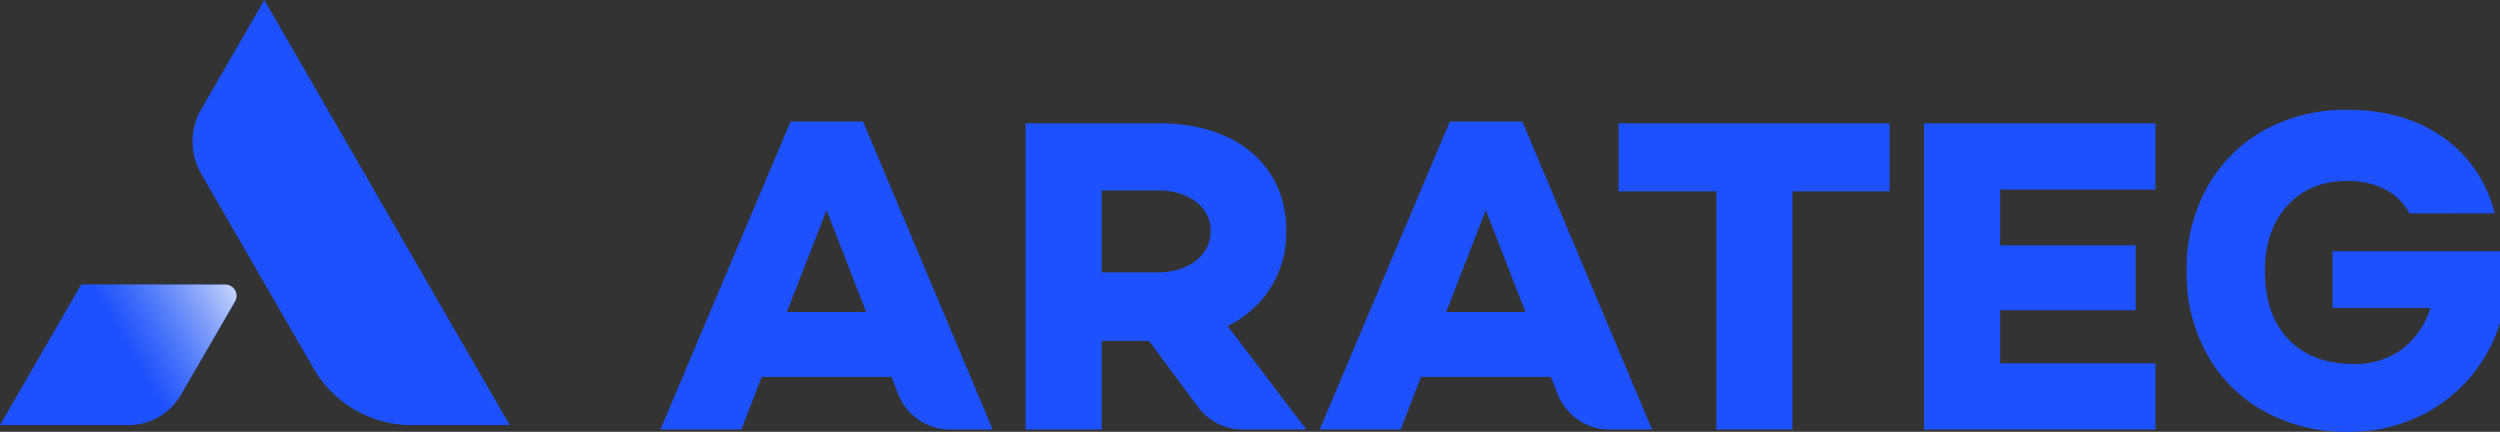 <?xml version="1.0" encoding="UTF-8"?> <svg xmlns="http://www.w3.org/2000/svg" xmlns:xlink="http://www.w3.org/1999/xlink" viewBox="0 0 638.8 110.33"><rect x="0" y="0" width="638.8" height="110.33" fill="#333333" stroke="none"/> <defs> <style>.cls-1{fill:#1d51fd;}.cls-2{fill:url(#Безымянный_градиент_29);}</style> <linearGradient id="Безымянный_градиент_29" x1="66.47" y1="68.97" x2="20.72" y2="95.34" gradientUnits="userSpaceOnUse"> <stop offset="0" stop-color="#fff"></stop> <stop offset="0.74" stop-color="#b5cbef" stop-opacity="0"></stop> </linearGradient> </defs> <title>Asset 1</title> <g id="Layer_2" data-name="Layer 2"> <g id="Слой_1" data-name="Слой 1"> <path class="cls-1" d="M105.18,108.62h25.07L67.54,0,51.4,27.94a16.48,16.48,0,0,0,0,16.47L80.12,94.15A28.94,28.94,0,0,0,105.18,108.62Z"></path> <path class="cls-1" d="M20.76,72.67,0,108.62H32.86a15.45,15.45,0,0,0,13.37-7.73L60.06,77a2.86,2.86,0,0,0-2.48-4.28Z"></path> <path class="cls-2" d="M20.76,72.67,0,108.62H32.86a15.45,15.45,0,0,0,13.37-7.73L60.06,77a2.86,2.86,0,0,0-2.48-4.28Z"></path> <path class="cls-1" d="M194.63,96.3l-5.18,13.46H168.74L202,31.06h18.53l33.13,78.7H242.8a14.29,14.29,0,0,1-13.3-9.06l-1.73-4.4ZM211.2,53.72l-10.13,26h20.25Z"></path> <path class="cls-1" d="M281.51,87.09v22.67H262.06V31.52h34.29c19.33,0,32.33,10.58,32.33,27.5a26.32,26.32,0,0,1-15,24.28l20.14,26.46H317.58A14.32,14.32,0,0,1,306.1,104L293.59,87.09ZM295.89,69.6c7.48,0,13.46-4.14,13.46-10.58s-6-10.36-13.46-10.36H281.51V69.6Z"></path> <path class="cls-1" d="M363.09,96.3l-5.18,13.46H337.2l33.25-78.7H389l33.14,78.7H411.25A14.3,14.3,0,0,1,398,100.7l-1.73-4.4Zm16.56-42.58-10.12,26h20.25Z"></path> <path class="cls-1" d="M458,48.89v60.87H438.57V48.89h-25V31.52h69.26V48.89Z"></path> <path class="cls-1" d="M511.07,62.7H545.7V79.27H511.07V92.85h39.69v16.91H491.62V31.52h59.14V48.43H511.07Z"></path> <path class="cls-1" d="M615.67,54.53a14.73,14.73,0,0,0-6.27-6.16,20.54,20.54,0,0,0-9.61-2.13q-9.56,0-15.31,6.27t-5.75,16.75q0,11.16,6,17.43T601.4,93a20.12,20.12,0,0,0,12.25-3.68A20.93,20.93,0,0,0,621,78.69H596V64.19H638.8v18.3a39.07,39.07,0,0,1-20.72,23.93,41.05,41.05,0,0,1-18.18,3.91,43,43,0,0,1-21.34-5.23,37.22,37.22,0,0,1-14.62-14.56,42.7,42.7,0,0,1-5.23-21.28,43,43,0,0,1,5.23-21.35A37.42,37.42,0,0,1,578.5,33.29a42.81,42.81,0,0,1,21.29-5.23q14.49,0,24.45,7a33.11,33.11,0,0,1,13.18,19.45Z"></path> </g> </g> </svg> 